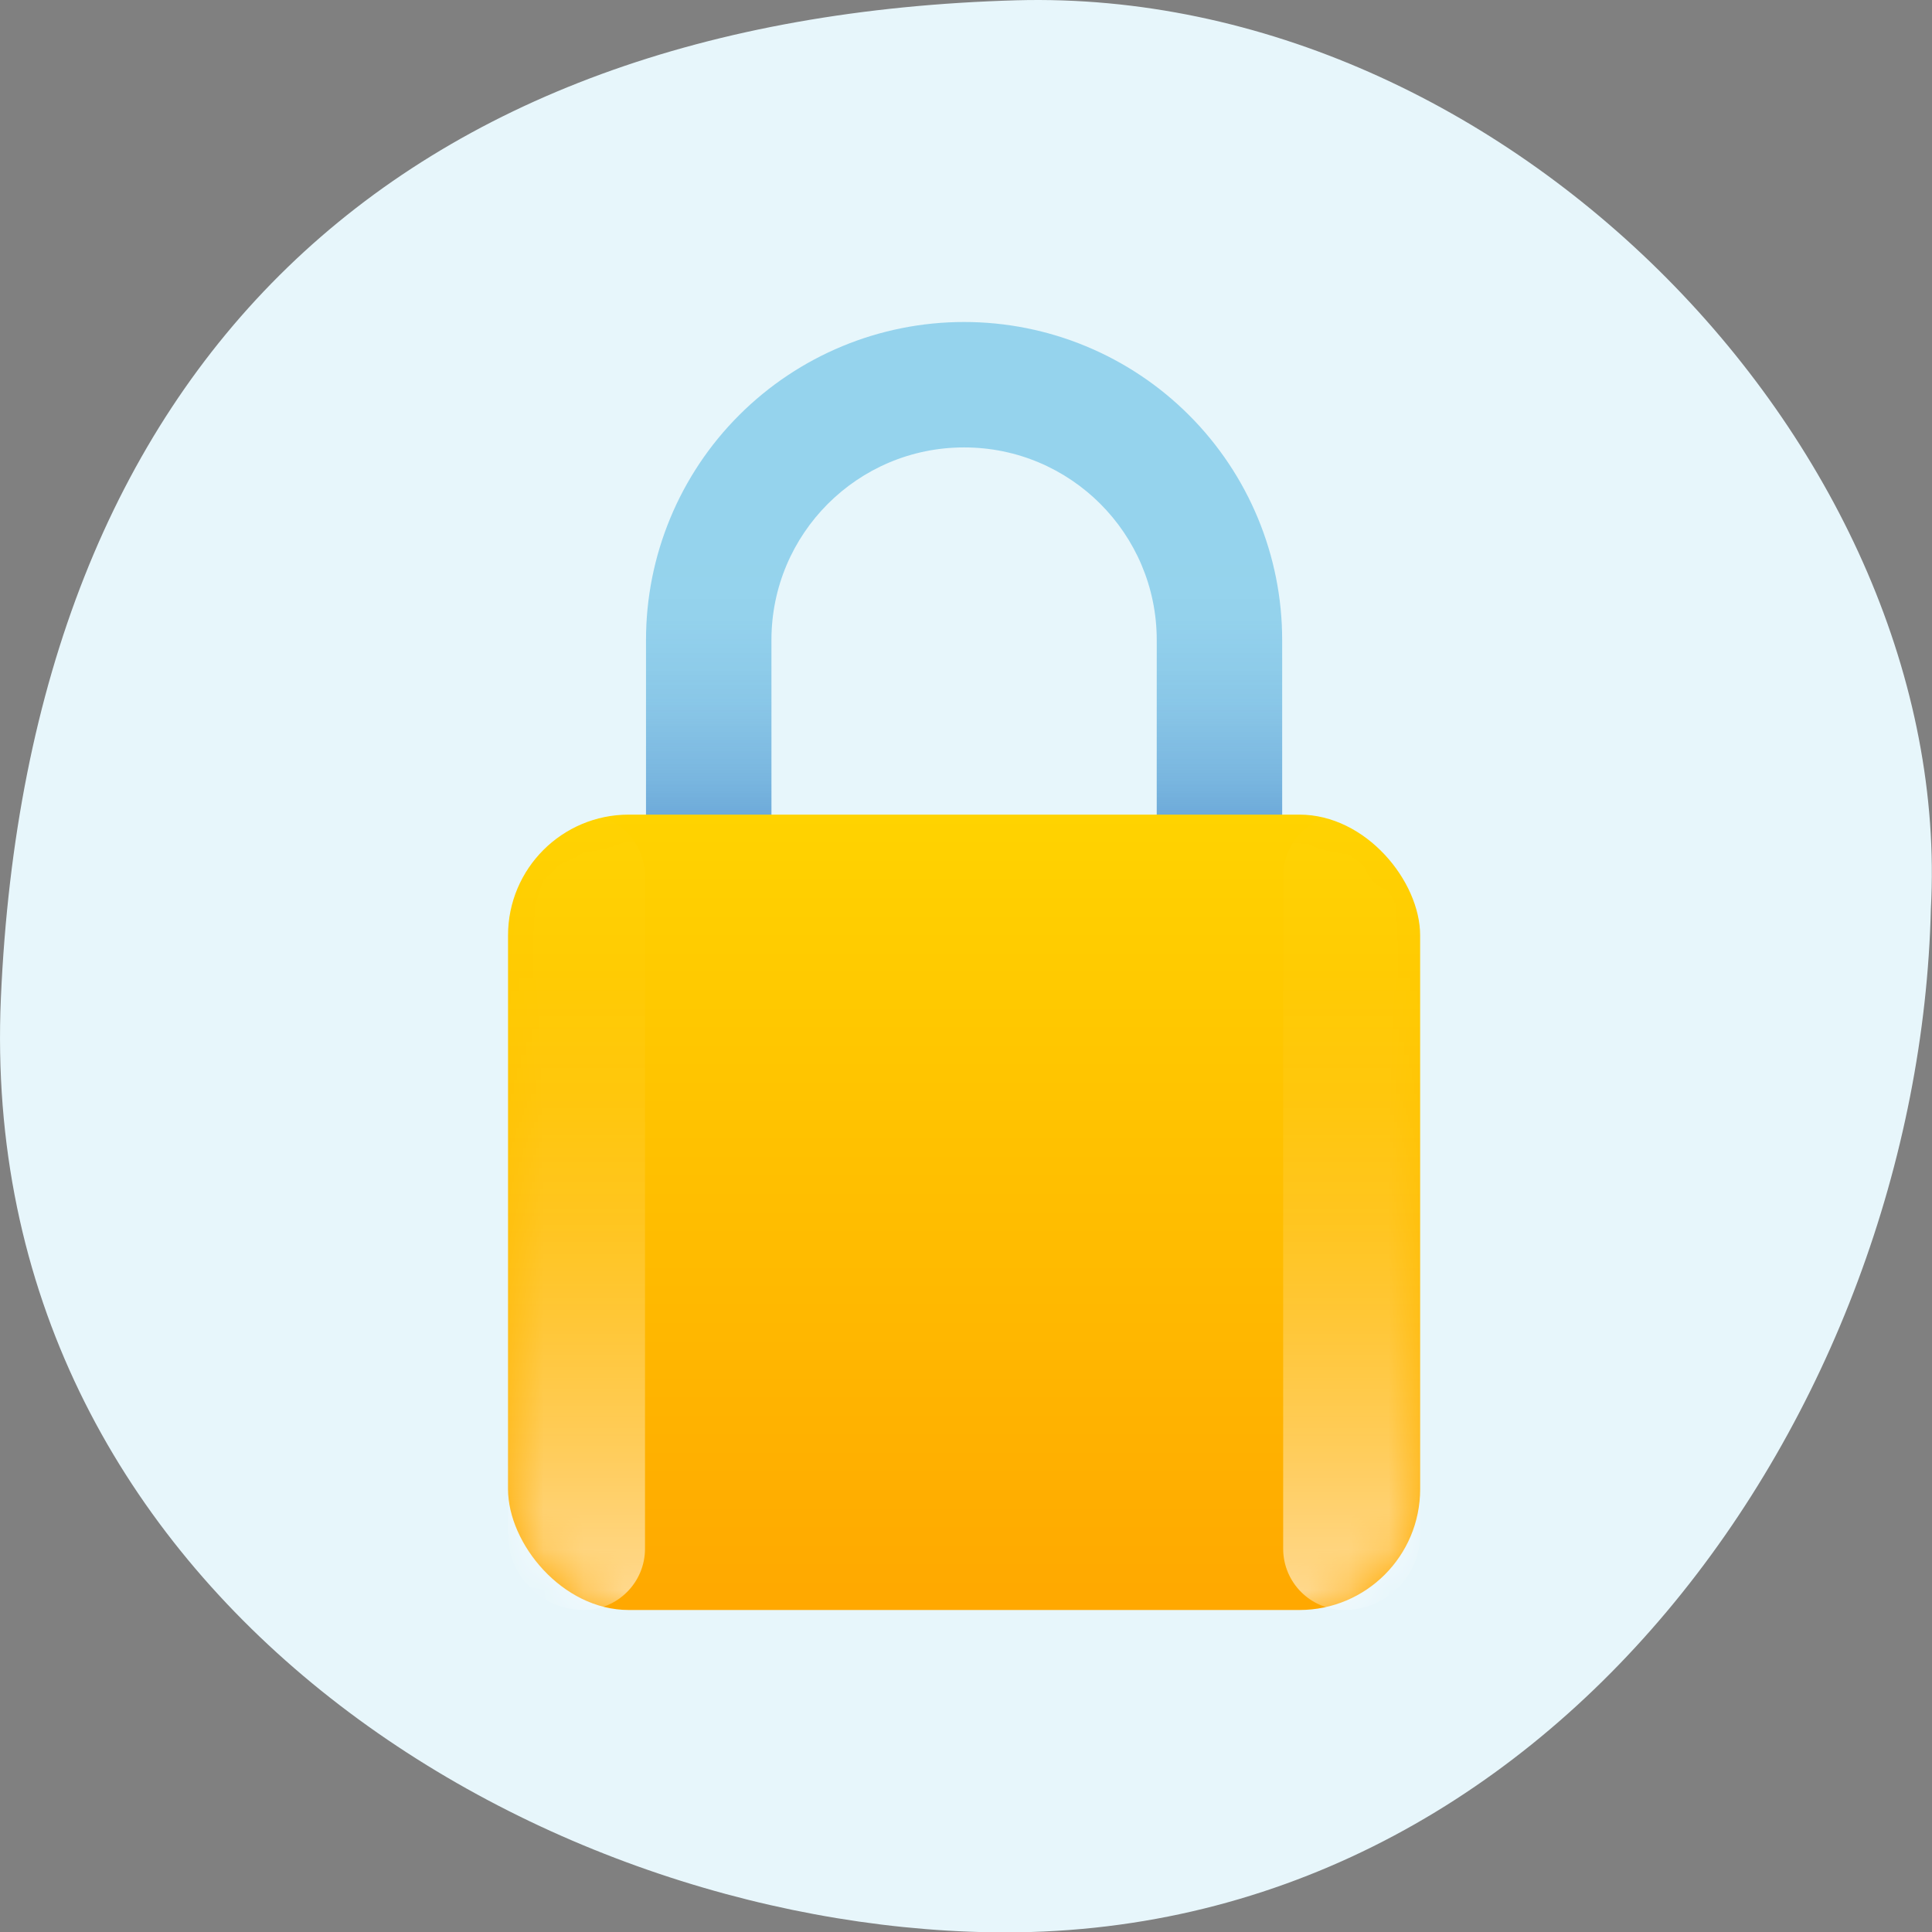 <svg width="48" height="48" viewBox="0 0 48 48" fill="none" xmlns="http://www.w3.org/2000/svg">
<rect x="0" y="0" width="48" height="48" fill="#808080" stroke="none"/>
<path fill-rule="evenodd" clip-rule="evenodd" d="M25.262 0.007C9.912 0.437 0.712 9.007 0.022 24.797C-0.618 39.437 13.092 47.827 24.632 48.007C38.562 48.227 47.672 35.007 47.972 22.577C48.582 11.247 37.452 -0.323 25.262 0.007Z" fill="#E7F6FB"/>
<path fill-rule="evenodd" clip-rule="evenodd" d="M23.953 8C21.856 7.999 19.846 8.832 18.364 10.314C16.881 11.796 16.049 13.807 16.05 15.903V22.855H19.166V15.903C19.166 13.259 21.309 11.116 23.953 11.116C26.596 11.116 28.739 13.259 28.739 15.903V22.855H31.855V15.903C31.856 13.807 31.023 11.796 29.541 10.314C28.059 8.832 26.049 7.999 23.953 8Z" fill="#97D5EE"/>
<path fill-rule="evenodd" clip-rule="evenodd" d="M23.953 8C21.856 7.999 19.846 8.832 18.364 10.314C16.881 11.796 16.049 13.807 16.05 15.903V22.855H19.166V15.903C19.166 13.259 21.309 11.116 23.953 11.116C26.596 11.116 28.739 13.259 28.739 15.903V22.855H31.855V15.903C31.856 13.807 31.023 11.796 29.541 10.314C28.059 8.832 26.049 7.999 23.953 8Z" fill="url(#paint0_linear_481_3289)"/>
<rect x="12.622" y="20.239" width="22.661" height="19.761" rx="3" fill="url(#paint1_linear_481_3289)"/>
<mask id="mask0_481_3289" style="mask-type:alpha" maskUnits="userSpaceOnUse" x="12" y="20" width="24" height="20">
<rect x="12.622" y="20.239" width="22.661" height="19.761" rx="3" fill="url(#paint2_linear_481_3289)"/>
</mask>
<g mask="url(#mask0_481_3289)">
<path fill-rule="evenodd" clip-rule="evenodd" d="M16.025 21.764C16.025 20.922 15.343 20.239 14.501 20.239C13.463 20.239 12.622 21.081 12.622 22.119V38.123C12.622 38.621 12.82 39.099 13.173 39.451C13.525 39.803 14.003 40.001 14.501 40C15.343 40 16.025 39.318 16.025 38.476V21.764Z" fill="url(#paint3_linear_481_3289)"/>
<path fill-rule="evenodd" clip-rule="evenodd" d="M33.404 20.239C32.562 20.239 31.88 20.922 31.88 21.764V38.476C31.88 39.318 32.562 40 33.404 40C33.902 40.001 34.38 39.803 34.732 39.451C35.085 39.099 35.283 38.621 35.283 38.123V22.119C35.283 21.62 35.085 21.142 34.733 20.79C34.38 20.437 33.902 20.239 33.404 20.239Z" fill="url(#paint4_linear_481_3289)"/>
</g>
<defs>
<linearGradient id="paint0_linear_481_3289" x1="30.682" y1="25.879" x2="30.682" y2="13.229" gradientUnits="userSpaceOnUse">
<stop stop-color="#053DA6"/>
<stop offset="0.1" stop-color="#053DA6" stop-opacity="0.79"/>
<stop offset="0.24" stop-color="#053DA6" stop-opacity="0.55"/>
<stop offset="0.38" stop-color="#053DA6" stop-opacity="0.35"/>
<stop offset="0.52" stop-color="#053DA6" stop-opacity="0.2"/>
<stop offset="0.67" stop-color="#053DA6" stop-opacity="0.09"/>
<stop offset="0.83" stop-color="#053DA6" stop-opacity="0.02"/>
<stop offset="1" stop-color="#053DA6" stop-opacity="0.01"/>
</linearGradient>
<linearGradient id="paint1_linear_481_3289" x1="12.622" y1="20.239" x2="12.622" y2="40" gradientUnits="userSpaceOnUse">
<stop stop-color="#FFD300"/>
<stop offset="1" stop-color="#FFA800"/>
</linearGradient>
<linearGradient id="paint2_linear_481_3289" x1="12.622" y1="20.239" x2="12.622" y2="40" gradientUnits="userSpaceOnUse">
<stop stop-color="#FFD300"/>
<stop offset="1" stop-color="#FFA800"/>
</linearGradient>
<linearGradient id="paint3_linear_481_3289" x1="16.656" y1="44.847" x2="16.656" y2="17.765" gradientUnits="userSpaceOnUse">
<stop stop-color="white"/>
<stop offset="0.04" stop-color="white" stop-opacity="0.89"/>
<stop offset="0.14" stop-color="white" stop-opacity="0.69"/>
<stop offset="0.23" stop-color="white" stop-opacity="0.5"/>
<stop offset="0.33" stop-color="white" stop-opacity="0.35"/>
<stop offset="0.44" stop-color="white" stop-opacity="0.22"/>
<stop offset="0.54" stop-color="white" stop-opacity="0.12"/>
<stop offset="0.65" stop-color="white" stop-opacity="0.05"/>
<stop offset="0.77" stop-color="white" stop-opacity="0.01"/>
<stop offset="0.9" stop-color="white" stop-opacity="0.01"/>
</linearGradient>
<linearGradient id="paint4_linear_481_3289" x1="35.913" y1="44.847" x2="35.913" y2="17.765" gradientUnits="userSpaceOnUse">
<stop stop-color="white"/>
<stop offset="0.04" stop-color="white" stop-opacity="0.89"/>
<stop offset="0.14" stop-color="white" stop-opacity="0.69"/>
<stop offset="0.23" stop-color="white" stop-opacity="0.5"/>
<stop offset="0.33" stop-color="white" stop-opacity="0.35"/>
<stop offset="0.44" stop-color="white" stop-opacity="0.22"/>
<stop offset="0.54" stop-color="white" stop-opacity="0.12"/>
<stop offset="0.65" stop-color="white" stop-opacity="0.05"/>
<stop offset="0.77" stop-color="white" stop-opacity="0.01"/>
<stop offset="0.9" stop-color="white" stop-opacity="0.01"/>
</linearGradient>
</defs>
</svg>
